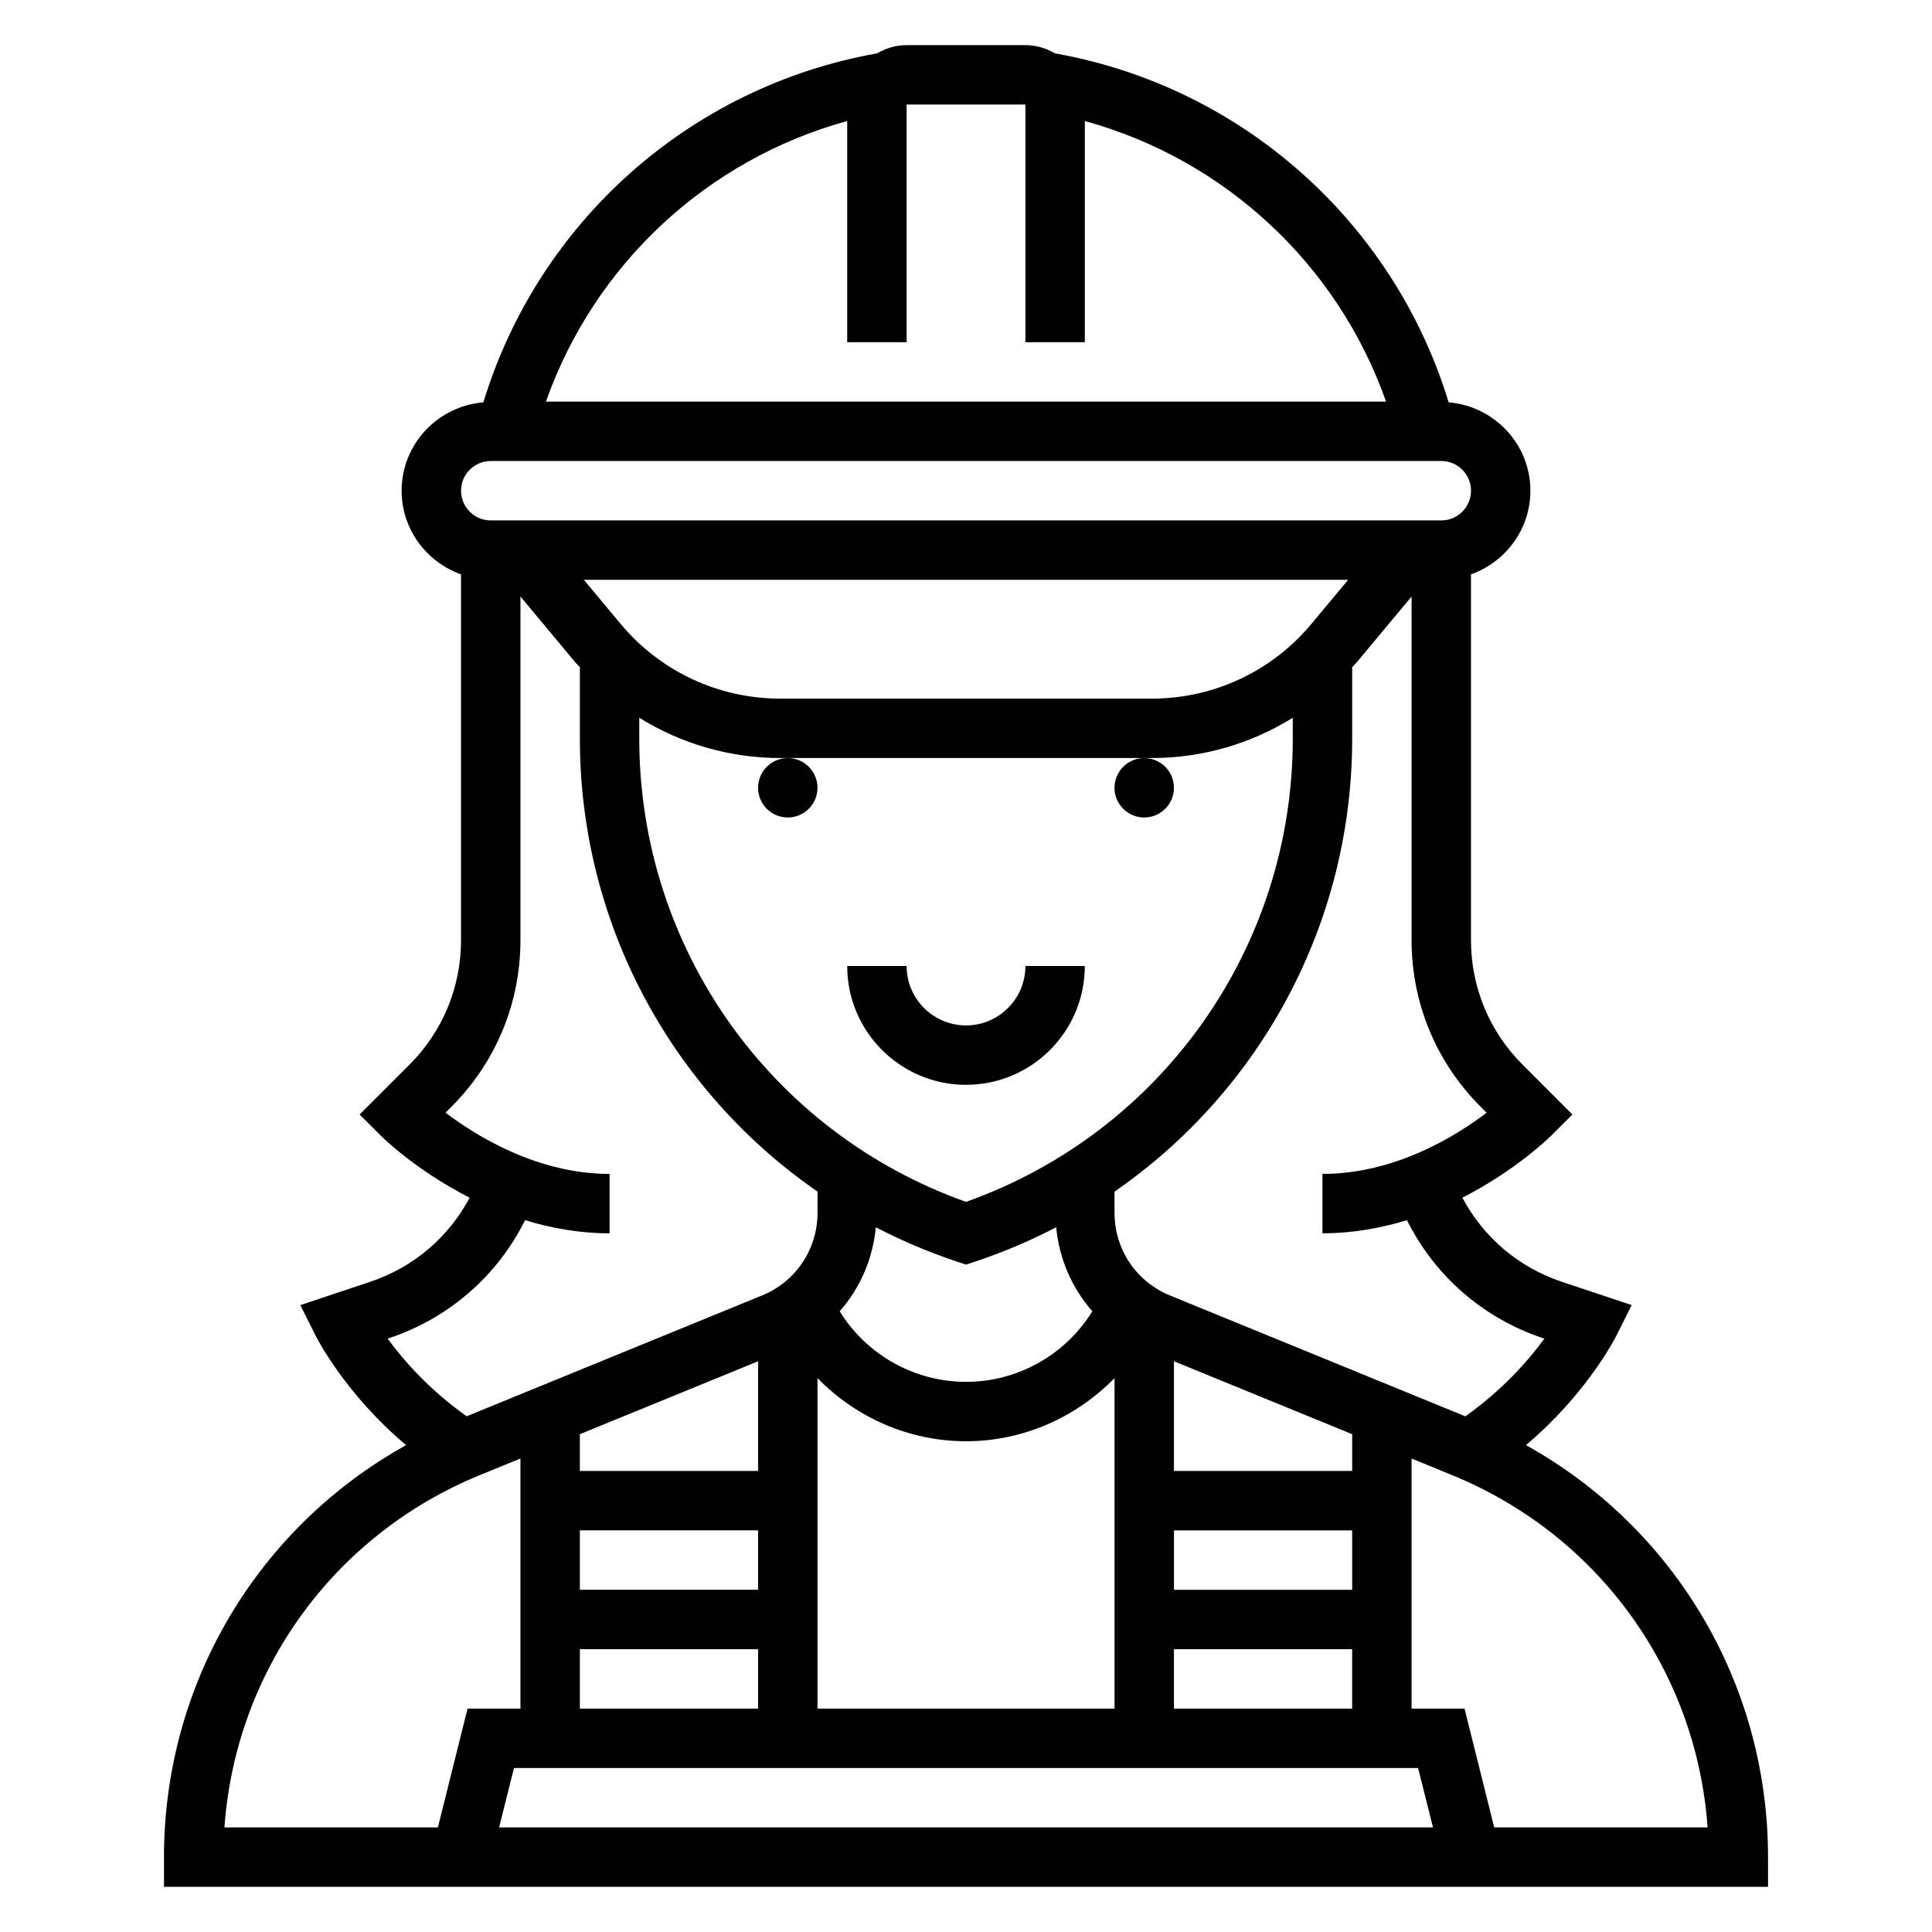 <?xml version="1.0" encoding="UTF-8"?>
<!-- Uploaded to: ICON Repo, www.svgrepo.com, Generator: ICON Repo Mixer Tools -->
<svg fill="#000000" width="800px" height="800px" version="1.1" viewBox="144 144 512 512" xmlns="http://www.w3.org/2000/svg">
 <g>
  <path d="m360.64 352.77c0 4.348-3.523 7.871-7.871 7.871s-7.871-3.523-7.871-7.871 3.523-7.871 7.871-7.871 7.871 3.523 7.871 7.871"/>
  <path d="m455.1 352.77c0 4.348-3.523 7.871-7.871 7.871-4.348 0-7.871-3.523-7.871-7.871s3.523-7.871 7.871-7.871c4.348 0 7.871 3.523 7.871 7.871"/>
  <path d="m400 431.49c17.367 0 31.488-14.121 31.488-31.488h-15.742c0 8.684-7.062 15.742-15.742 15.742-8.684 0-15.742-7.062-15.742-15.742h-15.742c-0.008 17.363 14.113 31.488 31.48 31.488z"/>
  <path d="m548.39 526.97c16.074-13.539 23.594-28.254 23.961-28.992l4.062-8.117-18.508-6.172c-11.5-3.832-20.781-11.809-26.371-22.293 14.082-7.156 22.969-15.863 23.594-16.477l5.574-5.562-13.188-13.195c-8.832-8.816-13.688-20.555-13.688-33.047v-96.902c9.141-3.258 15.742-11.918 15.742-22.168 0-12.352-9.566-22.402-21.656-23.418-14.617-47.855-54.828-83.672-104.32-92.484-2.312-1.352-4.973-2.18-7.848-2.18h-31.488c-2.875 0-5.535 0.828-7.848 2.18-49.508 8.816-89.703 44.617-104.31 92.48-12.098 1.016-21.664 11.07-21.664 23.422 0 10.25 6.606 18.91 15.742 22.168v96.914c0 12.484-4.856 24.223-13.688 33.047l-13.184 13.184 5.566 5.566c0.621 0.621 9.508 9.32 23.594 16.477-5.59 10.484-14.871 18.461-26.371 22.293l-18.504 6.172 4.062 8.117c0.371 0.738 7.887 15.453 23.961 28.992-39.383 21.906-64.156 63.25-64.156 109.18v7.871h425.09v-7.871c0-45.934-24.773-87.277-64.156-109.19zm-12.004-89.668 1.582 1.582c-8.289 6.305-24.371 16.215-43.504 16.215v15.742c8.039 0 15.547-1.395 22.387-3.488 7.367 14.762 20.152 25.969 36.07 31.277l0.355 0.117c-4.188 5.769-11.211 13.723-20.949 20.594l-78.297-32.039c-8.914-3.641-14.668-12.223-14.668-21.859v-5.652c38.738-26.773 62.977-71.156 62.977-120.01v-18.973c0.426-0.488 0.898-0.914 1.316-1.41l14.426-17.316v91.031c0 16.707 6.504 32.395 18.305 44.188zm-191.49 67.453v29.066h-47.23v-9.746zm146.66-195.44c-10.492 12.602-25.922 19.828-42.328 19.828h-98.449c-16.406 0-31.836-7.227-42.328-19.828l-9.719-11.656h202.54zm-178.14 24.898c11.082 6.898 23.969 10.676 37.367 10.676h98.449c13.398 0 26.285-3.777 37.367-10.676v5.566c0 55.285-34.684 104.28-86.594 122.73-51.906-18.461-86.594-67.449-86.594-122.73zm84.105 144.1 2.488 0.828 2.488-0.828c7.453-2.488 14.602-5.527 21.402-9.078 0.805 8.391 4.172 16.145 9.59 22.262-7.109 11.504-19.723 18.707-33.48 18.707-13.762 0-26.379-7.203-33.488-18.703 5.414-6.117 8.777-13.871 9.59-22.262 6.801 3.543 13.953 6.586 21.41 9.074zm104.82 86.996h-47.23v-15.742h47.23zm-141.7 31.488v-87.586c10.195 10.445 24.246 16.734 39.363 16.734 15.105 0 29.156-6.297 39.359-16.734v87.586zm-62.973-47.234h47.23v15.742h-47.23zm0 31.488h47.23v15.742h-47.23zm222.14 31.488 3.945 15.742-247.49 0.004 3.945-15.742zm-64.703-15.742v-15.742h47.23v15.742zm47.234-62.977h-47.23v-29.07l47.23 19.324zm-133.82-357.75v58.617h15.742v-62.977h31.488v62.977h15.742l0.004-58.617c37.105 10.227 66.988 37.977 79.828 74.359h-222.64c12.832-36.383 42.707-64.133 79.832-74.359zm-94.465 90.105h251.91c4.344 0 7.871 3.535 7.871 7.871s-3.527 7.871-7.871 7.871h-251.91c-4.344 0-7.871-3.535-7.871-7.871 0-4.34 3.523-7.871 7.871-7.871zm-26.977 232.46c15.918-5.305 28.711-16.516 36.078-31.277 6.84 2.094 14.348 3.488 22.387 3.488v-15.742c-19.012 0-35.156-9.934-43.477-16.23l1.559-1.559c11.797-11.805 18.301-27.492 18.301-44.199v-91.031l14.43 17.312c0.418 0.496 0.891 0.93 1.316 1.41v18.973c0 48.855 24.238 93.242 62.977 120.01v5.652c0 9.637-5.754 18.207-14.672 21.859l-78.305 32.031c-9.738-6.871-16.758-14.824-20.949-20.586zm24.102 36.281 10.746-4.394v66.277h-14.02l-7.863 31.488h-56.562c2.938-41.371 28.852-77.477 67.699-93.371zm268.8 93.371-7.863-31.488h-14.031v-66.273l10.746 4.402c38.848 15.887 64.762 51.996 67.699 93.363z"/>
 </g>
</svg>